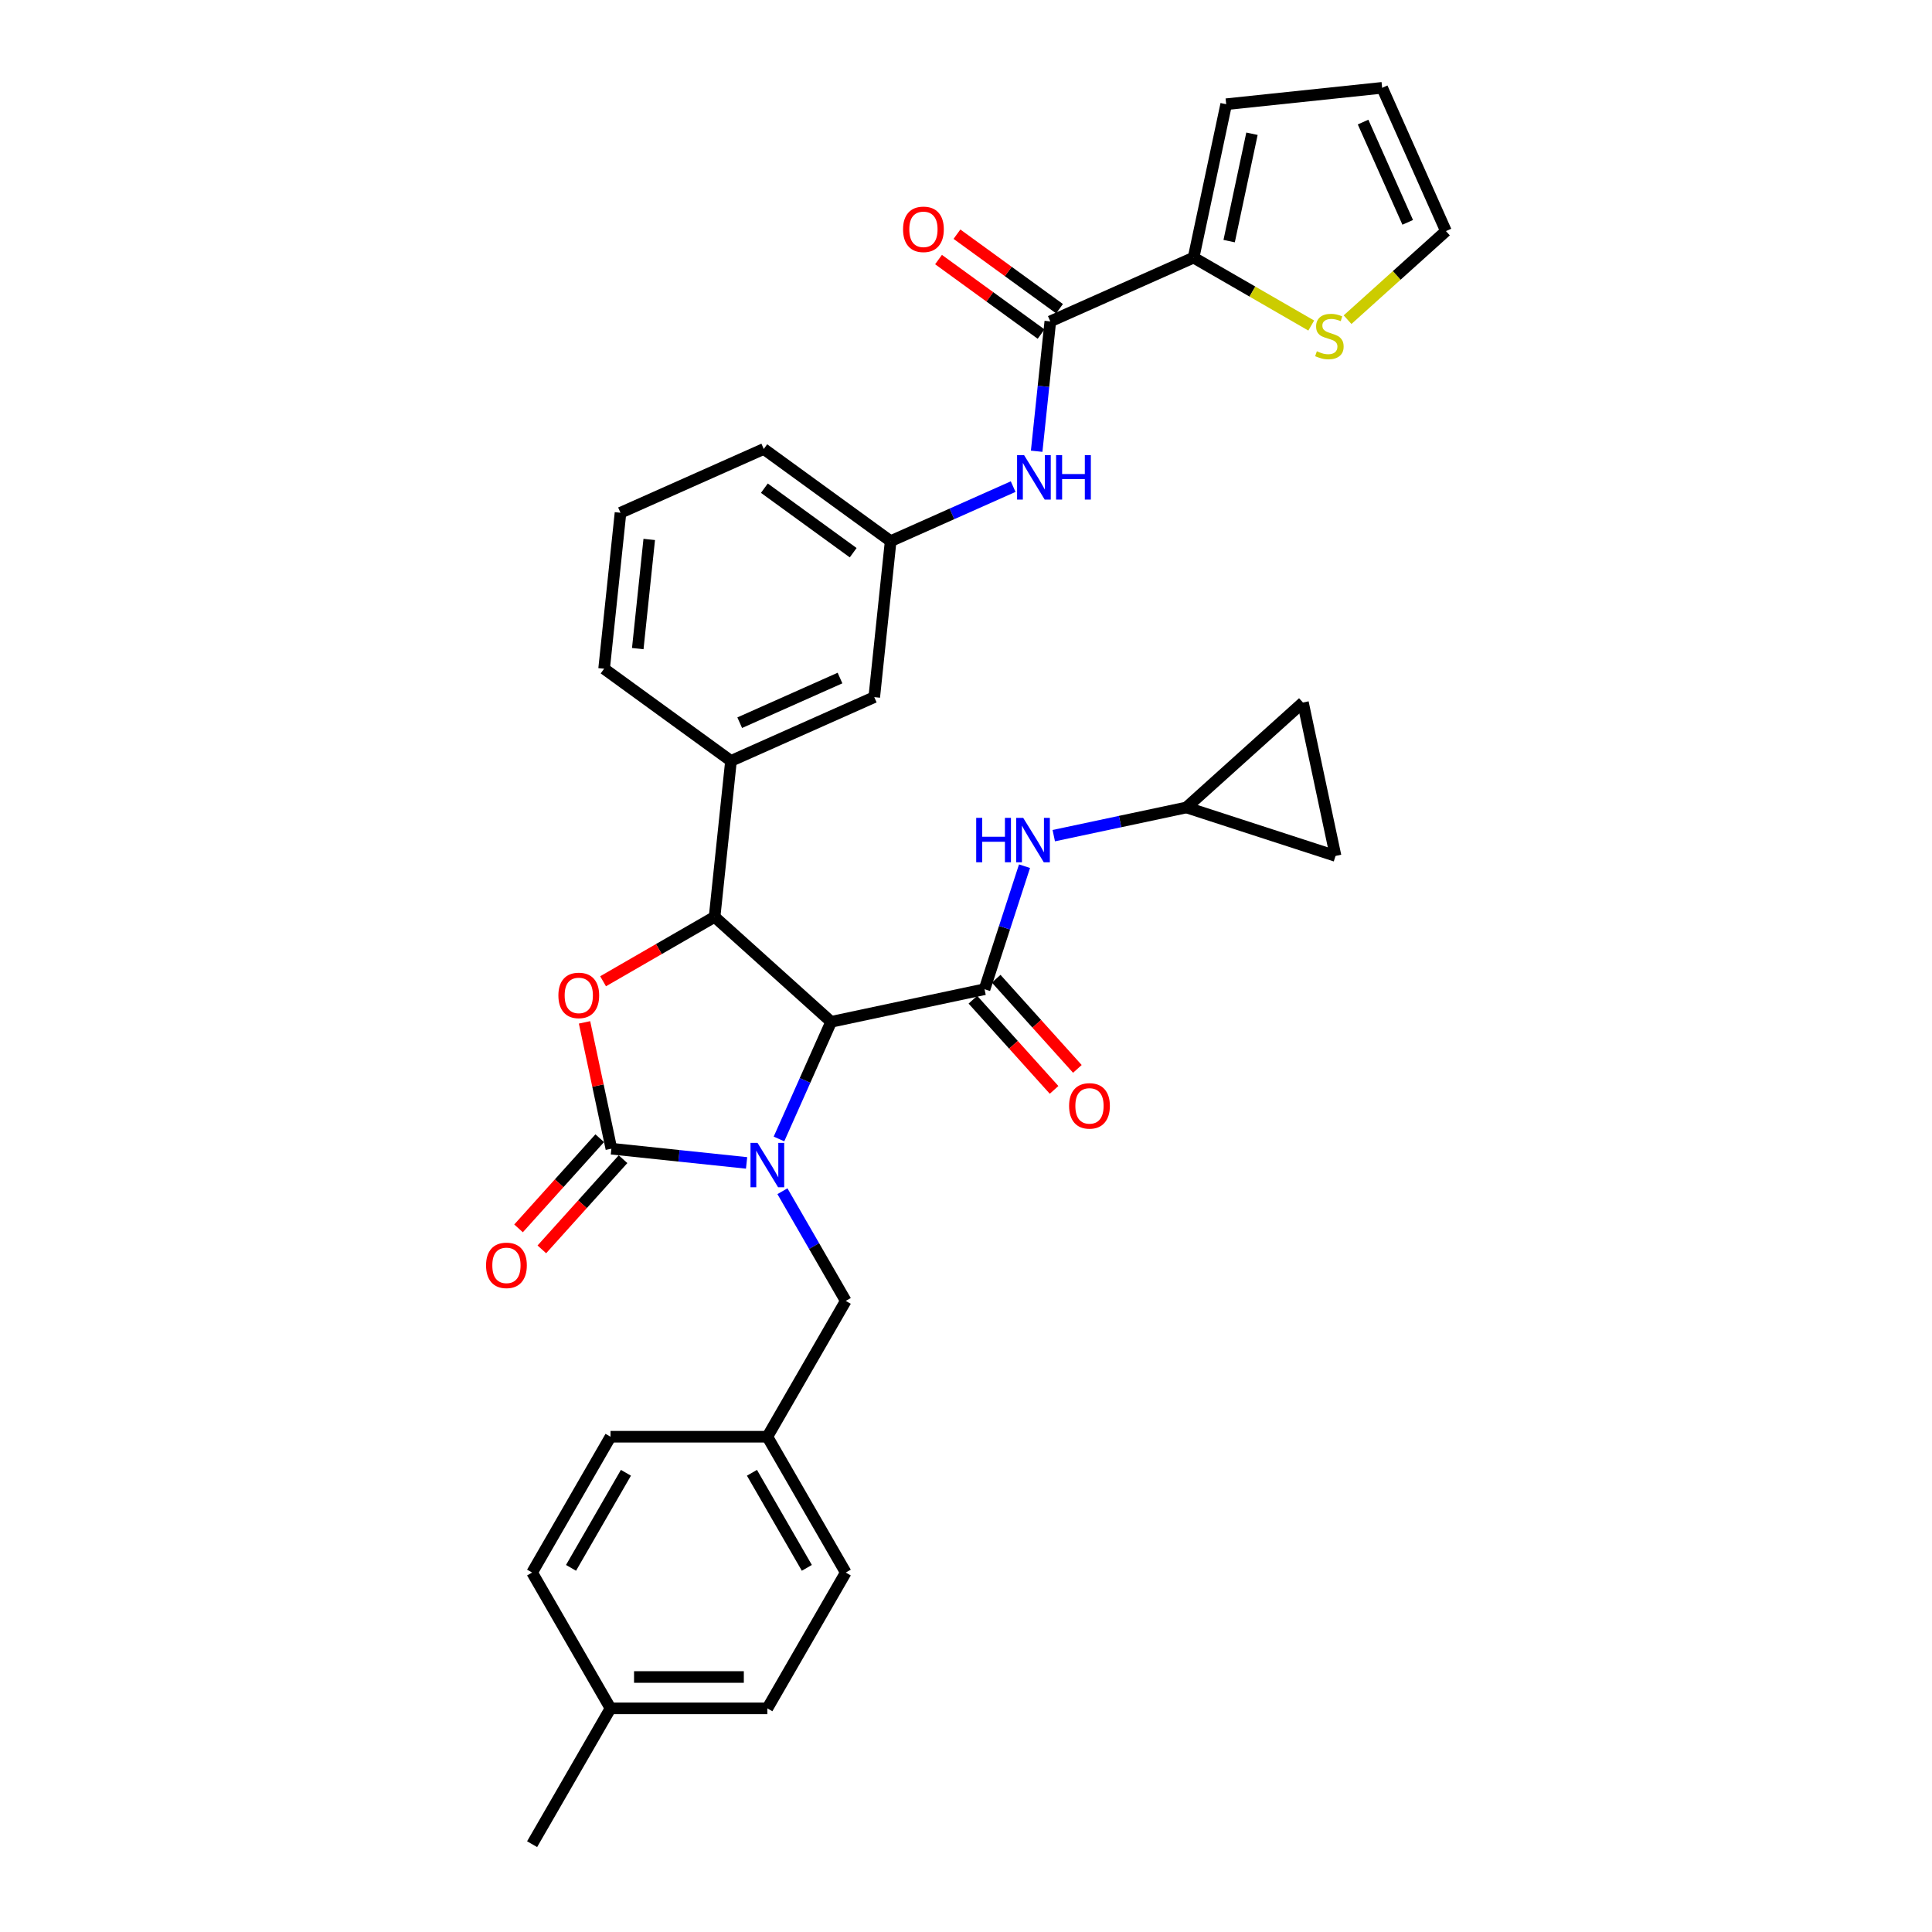 <?xml version='1.0' encoding='iso-8859-1'?>
<svg version='1.1' baseProfile='full'
              xmlns='http://www.w3.org/2000/svg'
                      xmlns:rdkit='http://www.rdkit.org/xml'
                      xmlns:xlink='http://www.w3.org/1999/xlink'
                  xml:space='preserve'
width='1000px' height='1000px' viewBox='0 0 1000 1000'>
<!-- END OF HEADER -->
<rect style='opacity:1.0;fill:#FFFFFF;stroke:none' width='1000' height='1000' x='0' y='0'> </rect>
<path class='bond-0' d='M 614.081,417.939 L 674.405,363.623' style='fill:none;fill-rule:evenodd;stroke:#000000;stroke-width:6px;stroke-linecap:butt;stroke-linejoin:miter;stroke-opacity:1' />
<path class='bond-1' d='M 614.081,417.939 L 691.282,443.023' style='fill:none;fill-rule:evenodd;stroke:#000000;stroke-width:6px;stroke-linecap:butt;stroke-linejoin:miter;stroke-opacity:1' />
<path class='bond-2' d='M 614.081,417.939 L 579.754,425.235' style='fill:none;fill-rule:evenodd;stroke:#000000;stroke-width:6px;stroke-linecap:butt;stroke-linejoin:miter;stroke-opacity:1' />
<path class='bond-2' d='M 579.754,425.235 L 545.428,432.532' style='fill:none;fill-rule:evenodd;stroke:#0000FF;stroke-width:6px;stroke-linecap:butt;stroke-linejoin:miter;stroke-opacity:1' />
<path class='bond-3' d='M 509.596,512.017 L 519.941,480.178' style='fill:none;fill-rule:evenodd;stroke:#000000;stroke-width:6px;stroke-linecap:butt;stroke-linejoin:miter;stroke-opacity:1' />
<path class='bond-3' d='M 519.941,480.178 L 530.286,448.34' style='fill:none;fill-rule:evenodd;stroke:#0000FF;stroke-width:6px;stroke-linecap:butt;stroke-linejoin:miter;stroke-opacity:1' />
<path class='bond-4' d='M 503.564,517.449 L 524.575,540.784' style='fill:none;fill-rule:evenodd;stroke:#000000;stroke-width:6px;stroke-linecap:butt;stroke-linejoin:miter;stroke-opacity:1' />
<path class='bond-4' d='M 524.575,540.784 L 545.586,564.12' style='fill:none;fill-rule:evenodd;stroke:#FF0000;stroke-width:6px;stroke-linecap:butt;stroke-linejoin:miter;stroke-opacity:1' />
<path class='bond-4' d='M 515.629,506.586 L 536.64,529.921' style='fill:none;fill-rule:evenodd;stroke:#000000;stroke-width:6px;stroke-linecap:butt;stroke-linejoin:miter;stroke-opacity:1' />
<path class='bond-4' d='M 536.64,529.921 L 557.651,553.256' style='fill:none;fill-rule:evenodd;stroke:#FF0000;stroke-width:6px;stroke-linecap:butt;stroke-linejoin:miter;stroke-opacity:1' />
<path class='bond-5' d='M 509.596,512.017 L 430.196,528.894' style='fill:none;fill-rule:evenodd;stroke:#000000;stroke-width:6px;stroke-linecap:butt;stroke-linejoin:miter;stroke-opacity:1' />
<path class='bond-6' d='M 674.405,363.623 L 691.282,443.023' style='fill:none;fill-rule:evenodd;stroke:#000000;stroke-width:6px;stroke-linecap:butt;stroke-linejoin:miter;stroke-opacity:1' />
<path class='bond-7' d='M 617.796,133.34 L 634.673,53.94' style='fill:none;fill-rule:evenodd;stroke:#000000;stroke-width:6px;stroke-linecap:butt;stroke-linejoin:miter;stroke-opacity:1' />
<path class='bond-7' d='M 636.207,124.805 L 648.021,69.225' style='fill:none;fill-rule:evenodd;stroke:#000000;stroke-width:6px;stroke-linecap:butt;stroke-linejoin:miter;stroke-opacity:1' />
<path class='bond-8' d='M 617.796,133.34 L 648.245,150.92' style='fill:none;fill-rule:evenodd;stroke:#000000;stroke-width:6px;stroke-linecap:butt;stroke-linejoin:miter;stroke-opacity:1' />
<path class='bond-8' d='M 648.245,150.92 L 678.695,168.5' style='fill:none;fill-rule:evenodd;stroke:#CCCC00;stroke-width:6px;stroke-linecap:butt;stroke-linejoin:miter;stroke-opacity:1' />
<path class='bond-9' d='M 617.796,133.34 L 543.639,166.356' style='fill:none;fill-rule:evenodd;stroke:#000000;stroke-width:6px;stroke-linecap:butt;stroke-linejoin:miter;stroke-opacity:1' />
<path class='bond-10' d='M 536.576,233.562 L 540.108,199.959' style='fill:none;fill-rule:evenodd;stroke:#0000FF;stroke-width:6px;stroke-linecap:butt;stroke-linejoin:miter;stroke-opacity:1' />
<path class='bond-10' d='M 540.108,199.959 L 543.639,166.356' style='fill:none;fill-rule:evenodd;stroke:#000000;stroke-width:6px;stroke-linecap:butt;stroke-linejoin:miter;stroke-opacity:1' />
<path class='bond-11' d='M 524.407,251.871 L 492.703,265.987' style='fill:none;fill-rule:evenodd;stroke:#0000FF;stroke-width:6px;stroke-linecap:butt;stroke-linejoin:miter;stroke-opacity:1' />
<path class='bond-11' d='M 492.703,265.987 L 460.998,280.103' style='fill:none;fill-rule:evenodd;stroke:#000000;stroke-width:6px;stroke-linecap:butt;stroke-linejoin:miter;stroke-opacity:1' />
<path class='bond-12' d='M 548.411,159.789 L 521.866,140.504' style='fill:none;fill-rule:evenodd;stroke:#000000;stroke-width:6px;stroke-linecap:butt;stroke-linejoin:miter;stroke-opacity:1' />
<path class='bond-12' d='M 521.866,140.504 L 495.321,121.218' style='fill:none;fill-rule:evenodd;stroke:#FF0000;stroke-width:6px;stroke-linecap:butt;stroke-linejoin:miter;stroke-opacity:1' />
<path class='bond-12' d='M 538.868,172.924 L 512.324,153.638' style='fill:none;fill-rule:evenodd;stroke:#000000;stroke-width:6px;stroke-linecap:butt;stroke-linejoin:miter;stroke-opacity:1' />
<path class='bond-12' d='M 512.324,153.638 L 485.779,134.352' style='fill:none;fill-rule:evenodd;stroke:#FF0000;stroke-width:6px;stroke-linecap:butt;stroke-linejoin:miter;stroke-opacity:1' />
<path class='bond-13' d='M 634.673,53.94 L 715.402,45.455' style='fill:none;fill-rule:evenodd;stroke:#000000;stroke-width:6px;stroke-linecap:butt;stroke-linejoin:miter;stroke-opacity:1' />
<path class='bond-14' d='M 397.179,743.649 L 316.005,743.649' style='fill:none;fill-rule:evenodd;stroke:#000000;stroke-width:6px;stroke-linecap:butt;stroke-linejoin:miter;stroke-opacity:1' />
<path class='bond-15' d='M 397.179,743.649 L 437.767,813.948' style='fill:none;fill-rule:evenodd;stroke:#000000;stroke-width:6px;stroke-linecap:butt;stroke-linejoin:miter;stroke-opacity:1' />
<path class='bond-15' d='M 389.208,762.311 L 417.619,811.52' style='fill:none;fill-rule:evenodd;stroke:#000000;stroke-width:6px;stroke-linecap:butt;stroke-linejoin:miter;stroke-opacity:1' />
<path class='bond-16' d='M 397.179,743.649 L 437.767,673.35' style='fill:none;fill-rule:evenodd;stroke:#000000;stroke-width:6px;stroke-linecap:butt;stroke-linejoin:miter;stroke-opacity:1' />
<path class='bond-17' d='M 386.432,601.921 L 351.441,598.243' style='fill:none;fill-rule:evenodd;stroke:#0000FF;stroke-width:6px;stroke-linecap:butt;stroke-linejoin:miter;stroke-opacity:1' />
<path class='bond-17' d='M 351.441,598.243 L 316.45,594.566' style='fill:none;fill-rule:evenodd;stroke:#000000;stroke-width:6px;stroke-linecap:butt;stroke-linejoin:miter;stroke-opacity:1' />
<path class='bond-18' d='M 403.2,589.527 L 416.698,559.211' style='fill:none;fill-rule:evenodd;stroke:#0000FF;stroke-width:6px;stroke-linecap:butt;stroke-linejoin:miter;stroke-opacity:1' />
<path class='bond-18' d='M 416.698,559.211 L 430.196,528.894' style='fill:none;fill-rule:evenodd;stroke:#000000;stroke-width:6px;stroke-linecap:butt;stroke-linejoin:miter;stroke-opacity:1' />
<path class='bond-19' d='M 404.987,616.574 L 421.377,644.962' style='fill:none;fill-rule:evenodd;stroke:#0000FF;stroke-width:6px;stroke-linecap:butt;stroke-linejoin:miter;stroke-opacity:1' />
<path class='bond-19' d='M 421.377,644.962 L 437.767,673.35' style='fill:none;fill-rule:evenodd;stroke:#000000;stroke-width:6px;stroke-linecap:butt;stroke-linejoin:miter;stroke-opacity:1' />
<path class='bond-20' d='M 316.005,884.247 L 397.179,884.247' style='fill:none;fill-rule:evenodd;stroke:#000000;stroke-width:6px;stroke-linecap:butt;stroke-linejoin:miter;stroke-opacity:1' />
<path class='bond-20' d='M 328.181,868.012 L 385.003,868.012' style='fill:none;fill-rule:evenodd;stroke:#000000;stroke-width:6px;stroke-linecap:butt;stroke-linejoin:miter;stroke-opacity:1' />
<path class='bond-21' d='M 316.005,884.247 L 275.418,954.545' style='fill:none;fill-rule:evenodd;stroke:#000000;stroke-width:6px;stroke-linecap:butt;stroke-linejoin:miter;stroke-opacity:1' />
<path class='bond-22' d='M 316.005,884.247 L 275.418,813.948' style='fill:none;fill-rule:evenodd;stroke:#000000;stroke-width:6px;stroke-linecap:butt;stroke-linejoin:miter;stroke-opacity:1' />
<path class='bond-23' d='M 275.418,813.948 L 316.005,743.649' style='fill:none;fill-rule:evenodd;stroke:#000000;stroke-width:6px;stroke-linecap:butt;stroke-linejoin:miter;stroke-opacity:1' />
<path class='bond-23' d='M 295.566,811.52 L 323.977,762.311' style='fill:none;fill-rule:evenodd;stroke:#000000;stroke-width:6px;stroke-linecap:butt;stroke-linejoin:miter;stroke-opacity:1' />
<path class='bond-24' d='M 316.45,594.566 L 309.5,561.871' style='fill:none;fill-rule:evenodd;stroke:#000000;stroke-width:6px;stroke-linecap:butt;stroke-linejoin:miter;stroke-opacity:1' />
<path class='bond-24' d='M 309.5,561.871 L 302.551,529.176' style='fill:none;fill-rule:evenodd;stroke:#FF0000;stroke-width:6px;stroke-linecap:butt;stroke-linejoin:miter;stroke-opacity:1' />
<path class='bond-25' d='M 310.417,589.134 L 289.406,612.469' style='fill:none;fill-rule:evenodd;stroke:#000000;stroke-width:6px;stroke-linecap:butt;stroke-linejoin:miter;stroke-opacity:1' />
<path class='bond-25' d='M 289.406,612.469 L 268.395,635.805' style='fill:none;fill-rule:evenodd;stroke:#FF0000;stroke-width:6px;stroke-linecap:butt;stroke-linejoin:miter;stroke-opacity:1' />
<path class='bond-25' d='M 322.482,599.997 L 301.471,623.333' style='fill:none;fill-rule:evenodd;stroke:#000000;stroke-width:6px;stroke-linecap:butt;stroke-linejoin:miter;stroke-opacity:1' />
<path class='bond-25' d='M 301.471,623.333 L 280.46,646.668' style='fill:none;fill-rule:evenodd;stroke:#FF0000;stroke-width:6px;stroke-linecap:butt;stroke-linejoin:miter;stroke-opacity:1' />
<path class='bond-26' d='M 430.196,528.894 L 369.872,474.578' style='fill:none;fill-rule:evenodd;stroke:#000000;stroke-width:6px;stroke-linecap:butt;stroke-linejoin:miter;stroke-opacity:1' />
<path class='bond-27' d='M 369.872,474.578 L 341.013,491.24' style='fill:none;fill-rule:evenodd;stroke:#000000;stroke-width:6px;stroke-linecap:butt;stroke-linejoin:miter;stroke-opacity:1' />
<path class='bond-27' d='M 341.013,491.24 L 312.155,507.901' style='fill:none;fill-rule:evenodd;stroke:#FF0000;stroke-width:6px;stroke-linecap:butt;stroke-linejoin:miter;stroke-opacity:1' />
<path class='bond-28' d='M 369.872,474.578 L 378.357,393.849' style='fill:none;fill-rule:evenodd;stroke:#000000;stroke-width:6px;stroke-linecap:butt;stroke-linejoin:miter;stroke-opacity:1' />
<path class='bond-29' d='M 460.998,280.103 L 395.327,232.39' style='fill:none;fill-rule:evenodd;stroke:#000000;stroke-width:6px;stroke-linecap:butt;stroke-linejoin:miter;stroke-opacity:1' />
<path class='bond-29' d='M 441.605,286.08 L 395.635,252.681' style='fill:none;fill-rule:evenodd;stroke:#000000;stroke-width:6px;stroke-linecap:butt;stroke-linejoin:miter;stroke-opacity:1' />
<path class='bond-30' d='M 460.998,280.103 L 452.513,360.832' style='fill:none;fill-rule:evenodd;stroke:#000000;stroke-width:6px;stroke-linecap:butt;stroke-linejoin:miter;stroke-opacity:1' />
<path class='bond-31' d='M 395.327,232.39 L 321.17,265.406' style='fill:none;fill-rule:evenodd;stroke:#000000;stroke-width:6px;stroke-linecap:butt;stroke-linejoin:miter;stroke-opacity:1' />
<path class='bond-32' d='M 321.17,265.406 L 312.685,346.136' style='fill:none;fill-rule:evenodd;stroke:#000000;stroke-width:6px;stroke-linecap:butt;stroke-linejoin:miter;stroke-opacity:1' />
<path class='bond-32' d='M 336.044,279.213 L 330.104,335.723' style='fill:none;fill-rule:evenodd;stroke:#000000;stroke-width:6px;stroke-linecap:butt;stroke-linejoin:miter;stroke-opacity:1' />
<path class='bond-33' d='M 312.685,346.136 L 378.357,393.849' style='fill:none;fill-rule:evenodd;stroke:#000000;stroke-width:6px;stroke-linecap:butt;stroke-linejoin:miter;stroke-opacity:1' />
<path class='bond-34' d='M 378.357,393.849 L 452.513,360.832' style='fill:none;fill-rule:evenodd;stroke:#000000;stroke-width:6px;stroke-linecap:butt;stroke-linejoin:miter;stroke-opacity:1' />
<path class='bond-34' d='M 382.877,374.065 L 434.786,350.953' style='fill:none;fill-rule:evenodd;stroke:#000000;stroke-width:6px;stroke-linecap:butt;stroke-linejoin:miter;stroke-opacity:1' />
<path class='bond-35' d='M 397.179,884.247 L 437.767,813.948' style='fill:none;fill-rule:evenodd;stroke:#000000;stroke-width:6px;stroke-linecap:butt;stroke-linejoin:miter;stroke-opacity:1' />
<path class='bond-36' d='M 697.495,165.463 L 722.957,142.537' style='fill:none;fill-rule:evenodd;stroke:#CCCC00;stroke-width:6px;stroke-linecap:butt;stroke-linejoin:miter;stroke-opacity:1' />
<path class='bond-36' d='M 722.957,142.537 L 748.419,119.611' style='fill:none;fill-rule:evenodd;stroke:#000000;stroke-width:6px;stroke-linecap:butt;stroke-linejoin:miter;stroke-opacity:1' />
<path class='bond-37' d='M 715.402,45.455 L 748.419,119.611' style='fill:none;fill-rule:evenodd;stroke:#000000;stroke-width:6px;stroke-linecap:butt;stroke-linejoin:miter;stroke-opacity:1' />
<path class='bond-37' d='M 705.524,63.181 L 728.635,115.091' style='fill:none;fill-rule:evenodd;stroke:#000000;stroke-width:6px;stroke-linecap:butt;stroke-linejoin:miter;stroke-opacity:1' />
<path  class='atom-2' d='M 505.279 423.322
L 508.396 423.322
L 508.396 433.095
L 520.15 433.095
L 520.15 423.322
L 523.267 423.322
L 523.267 446.31
L 520.15 446.31
L 520.15 435.693
L 508.396 435.693
L 508.396 446.31
L 505.279 446.31
L 505.279 423.322
' fill='#0000FF'/>
<path  class='atom-2' d='M 529.599 423.322
L 537.132 435.498
Q 537.879 436.699, 539.08 438.875
Q 540.282 441.05, 540.346 441.18
L 540.346 423.322
L 543.399 423.322
L 543.399 446.31
L 540.249 446.31
L 532.164 432.998
Q 531.222 431.439, 530.216 429.653
Q 529.242 427.867, 528.95 427.316
L 528.95 446.31
L 525.962 446.31
L 525.962 423.322
L 529.599 423.322
' fill='#0000FF'/>
<path  class='atom-3' d='M 553.36 572.406
Q 553.36 566.887, 556.087 563.802
Q 558.815 560.717, 563.912 560.717
Q 569.01 560.717, 571.738 563.802
Q 574.465 566.887, 574.465 572.406
Q 574.465 577.991, 571.705 581.173
Q 568.945 584.323, 563.912 584.323
Q 558.847 584.323, 556.087 581.173
Q 553.36 578.024, 553.36 572.406
M 563.912 581.725
Q 567.419 581.725, 569.302 579.387
Q 571.218 577.017, 571.218 572.406
Q 571.218 567.893, 569.302 565.62
Q 567.419 563.315, 563.912 563.315
Q 560.406 563.315, 558.49 565.588
Q 556.607 567.861, 556.607 572.406
Q 556.607 577.05, 558.49 579.387
Q 560.406 581.725, 563.912 581.725
' fill='#FF0000'/>
<path  class='atom-6' d='M 530.073 235.592
L 537.606 247.768
Q 538.353 248.969, 539.554 251.145
Q 540.755 253.32, 540.82 253.45
L 540.82 235.592
L 543.873 235.592
L 543.873 258.58
L 540.723 258.58
L 532.638 245.268
Q 531.696 243.709, 530.69 241.923
Q 529.716 240.138, 529.424 239.586
L 529.424 258.58
L 526.436 258.58
L 526.436 235.592
L 530.073 235.592
' fill='#0000FF'/>
<path  class='atom-6' d='M 546.632 235.592
L 549.75 235.592
L 549.75 245.365
L 561.504 245.365
L 561.504 235.592
L 564.621 235.592
L 564.621 258.58
L 561.504 258.58
L 561.504 247.963
L 549.75 247.963
L 549.75 258.58
L 546.632 258.58
L 546.632 235.592
' fill='#0000FF'/>
<path  class='atom-8' d='M 467.415 118.708
Q 467.415 113.189, 470.143 110.104
Q 472.87 107.019, 477.968 107.019
Q 483.066 107.019, 485.793 110.104
Q 488.521 113.189, 488.521 118.708
Q 488.521 124.293, 485.761 127.475
Q 483.001 130.625, 477.968 130.625
Q 472.903 130.625, 470.143 127.475
Q 467.415 124.326, 467.415 118.708
M 477.968 128.027
Q 481.475 128.027, 483.358 125.689
Q 485.274 123.319, 485.274 118.708
Q 485.274 114.195, 483.358 111.922
Q 481.475 109.617, 477.968 109.617
Q 474.461 109.617, 472.546 111.89
Q 470.662 114.163, 470.662 118.708
Q 470.662 123.352, 472.546 125.689
Q 474.461 128.027, 477.968 128.027
' fill='#FF0000'/>
<path  class='atom-11' d='M 392.098 591.556
L 399.631 603.733
Q 400.378 604.934, 401.579 607.109
Q 402.78 609.285, 402.845 609.415
L 402.845 591.556
L 405.898 591.556
L 405.898 614.545
L 402.748 614.545
L 394.663 601.232
Q 393.721 599.674, 392.715 597.888
Q 391.741 596.102, 391.448 595.55
L 391.448 614.545
L 388.461 614.545
L 388.461 591.556
L 392.098 591.556
' fill='#0000FF'/>
<path  class='atom-17' d='M 289.02 515.23
Q 289.02 509.71, 291.748 506.626
Q 294.475 503.541, 299.573 503.541
Q 304.671 503.541, 307.398 506.626
Q 310.125 509.71, 310.125 515.23
Q 310.125 520.815, 307.365 523.997
Q 304.606 527.147, 299.573 527.147
Q 294.507 527.147, 291.748 523.997
Q 289.02 520.848, 289.02 515.23
M 299.573 524.549
Q 303.079 524.549, 304.963 522.211
Q 306.878 519.841, 306.878 515.23
Q 306.878 510.717, 304.963 508.444
Q 303.079 506.139, 299.573 506.139
Q 296.066 506.139, 294.15 508.412
Q 292.267 510.685, 292.267 515.23
Q 292.267 519.873, 294.15 522.211
Q 296.066 524.549, 299.573 524.549
' fill='#FF0000'/>
<path  class='atom-18' d='M 251.581 654.955
Q 251.581 649.435, 254.308 646.35
Q 257.036 643.266, 262.134 643.266
Q 267.231 643.266, 269.959 646.35
Q 272.686 649.435, 272.686 654.955
Q 272.686 660.54, 269.926 663.722
Q 267.166 666.871, 262.134 666.871
Q 257.068 666.871, 254.308 663.722
Q 251.581 660.572, 251.581 654.955
M 262.134 664.274
Q 265.64 664.274, 267.524 661.936
Q 269.439 659.566, 269.439 654.955
Q 269.439 650.442, 267.524 648.169
Q 265.64 645.863, 262.134 645.863
Q 258.627 645.863, 256.711 648.136
Q 254.828 650.409, 254.828 654.955
Q 254.828 659.598, 256.711 661.936
Q 258.627 664.274, 262.134 664.274
' fill='#FF0000'/>
<path  class='atom-30' d='M 681.601 181.817
Q 681.861 181.915, 682.932 182.369
Q 684.004 182.824, 685.172 183.116
Q 686.374 183.376, 687.543 183.376
Q 689.718 183.376, 690.985 182.337
Q 692.251 181.265, 692.251 179.414
Q 692.251 178.148, 691.601 177.369
Q 690.985 176.59, 690.01 176.167
Q 689.036 175.745, 687.413 175.258
Q 685.367 174.641, 684.133 174.057
Q 682.932 173.472, 682.055 172.239
Q 681.211 171.005, 681.211 168.927
Q 681.211 166.037, 683.159 164.251
Q 685.14 162.465, 689.036 162.465
Q 691.699 162.465, 694.719 163.732
L 693.972 166.232
Q 691.212 165.095, 689.134 165.095
Q 686.893 165.095, 685.66 166.037
Q 684.426 166.946, 684.458 168.537
Q 684.458 169.771, 685.075 170.518
Q 685.724 171.265, 686.634 171.687
Q 687.575 172.109, 689.134 172.596
Q 691.212 173.245, 692.446 173.895
Q 693.68 174.544, 694.556 175.875
Q 695.465 177.174, 695.465 179.414
Q 695.465 182.596, 693.322 184.317
Q 691.212 186.006, 687.673 186.006
Q 685.627 186.006, 684.069 185.551
Q 682.542 185.129, 680.724 184.382
L 681.601 181.817
' fill='#CCCC00'/>
</svg>
